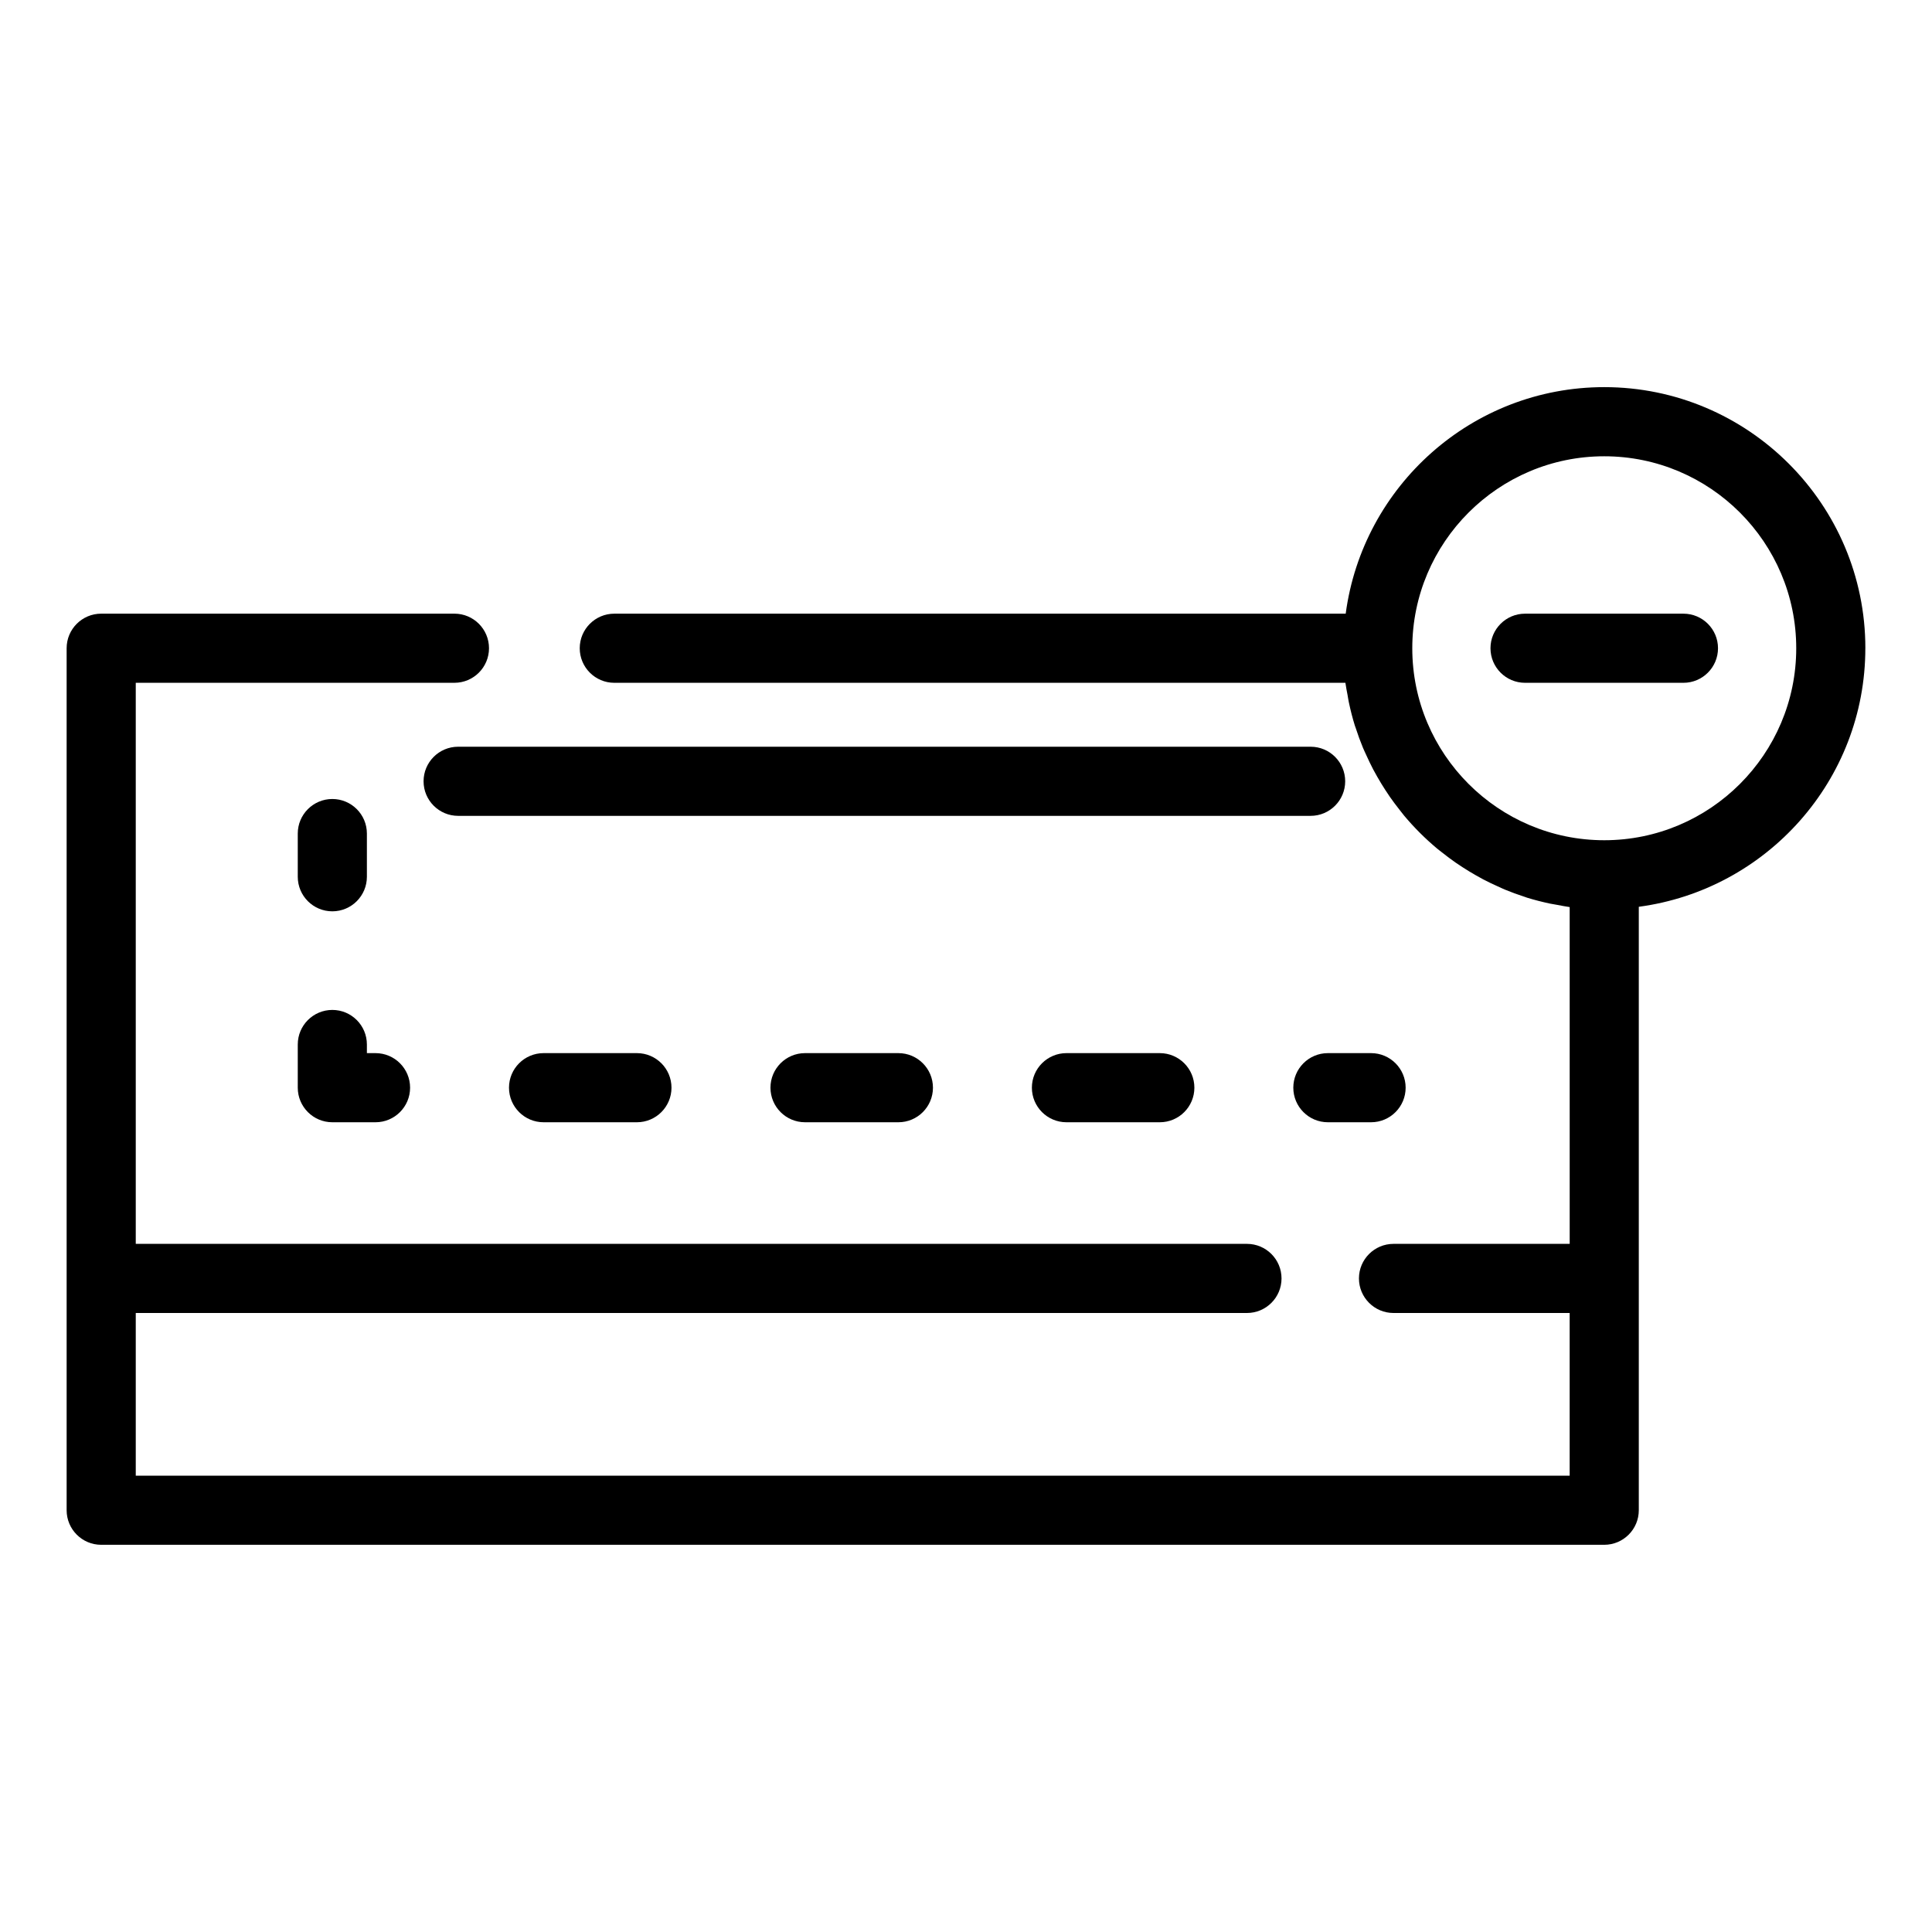 <?xml version="1.0" encoding="UTF-8"?>
<!-- Uploaded to: ICON Repo, www.svgrepo.com, Generator: ICON Repo Mixer Tools -->
<svg fill="#000000" width="800px" height="800px" version="1.1" viewBox="144 144 512 512" xmlns="http://www.w3.org/2000/svg">
 <g>
  <path d="m491.32 341.89h-225.91c-5.055 0-9.16 4.106-9.16 9.16 0 5.055 4.106 9.16 9.16 9.16h225.92c5.055 0 9.16-4.106 9.16-9.16 0-5.055-4.102-9.16-9.164-9.16z"/>
  <path d="m638.34 315.79c0-38.156-31.039-69.195-69.195-69.195-35.043 0-64.016 26.207-68.52 60.035h-193.83c-5.055 0-9.16 4.106-9.16 9.16 0 5.055 4.106 9.16 9.16 9.16h193.75c0.148 1.105 0.375 2.18 0.578 3.269 0.113 0.637 0.203 1.285 0.34 1.918 0.441 2.078 0.957 4.133 1.586 6.141 0.062 0.211 0.152 0.406 0.219 0.617 0.578 1.801 1.223 3.562 1.941 5.293 0.262 0.633 0.559 1.242 0.84 1.859 0.582 1.293 1.188 2.566 1.84 3.816 0.352 0.672 0.727 1.336 1.105 1.996 0.668 1.176 1.371 2.328 2.102 3.457 0.406 0.629 0.812 1.254 1.242 1.867 0.82 1.184 1.691 2.32 2.578 3.449 0.395 0.496 0.766 1.004 1.168 1.488 2.648 3.164 5.57 6.082 8.73 8.73 0.484 0.406 0.992 0.777 1.488 1.168 1.125 0.895 2.266 1.758 3.449 2.578 0.613 0.426 1.242 0.832 1.867 1.242 1.133 0.734 2.281 1.434 3.457 2.102 0.66 0.375 1.324 0.75 1.996 1.105 1.246 0.656 2.523 1.258 3.816 1.84 0.621 0.281 1.227 0.578 1.859 0.84 1.73 0.719 3.496 1.363 5.293 1.941 0.211 0.07 0.406 0.156 0.617 0.219 2.008 0.621 4.059 1.141 6.141 1.586 0.633 0.133 1.277 0.219 1.918 0.34 1.086 0.195 2.168 0.43 3.269 0.578l0.004 89.25h-46.691c-5.055 0-9.16 4.106-9.16 9.16 0 5.055 4.106 9.16 9.16 9.16h46.684v43.113h-380v-43.113h294.48c5.055 0 9.16-4.106 9.16-9.16 0-5.055-4.106-9.16-9.16-9.16h-294.48v-148.69h84.453c5.055 0 9.16-4.106 9.16-9.16 0-5.055-4.106-9.16-9.16-9.16h-93.613c-5.055 0-9.16 4.106-9.16 9.16v228.44c0 5.055 4.106 9.16 9.16 9.16h398.32c5.055 0 9.16-4.106 9.16-9.16v-159.92c33.828-4.508 60.035-33.48 60.035-68.523zm-69.195 50.879c-28.055 0-50.875-22.824-50.875-50.875 0-28.055 22.824-50.875 50.875-50.875 28.055 0 50.875 22.824 50.875 50.875 0 28.055-22.82 50.875-50.875 50.875z"/>
  <path d="m590.13 306.63h-41.977c-5.055 0-9.16 4.106-9.16 9.16 0 5.055 4.106 9.16 9.16 9.16h41.977c5.055 0 9.16-4.106 9.16-9.16 0-5.055-4.102-9.16-9.16-9.16z"/>
  <path d="m486.74 432.25c0 5.055 4.106 9.16 9.16 9.16h11.449c5.055 0 9.16-4.106 9.16-9.16 0-5.055-4.106-9.16-9.16-9.16h-11.449c-5.059 0-9.16 4.106-9.16 9.16z"/>
  <path d="m357.34 423.09c-5.055 0-9.16 4.106-9.16 9.16 0 5.055 4.106 9.16 9.16 9.16h24.742c5.055 0 9.16-4.106 9.16-9.16 0-5.055-4.106-9.16-9.16-9.16z"/>
  <path d="m426.62 423.09c-5.055 0-9.16 4.106-9.16 9.16 0 5.055 4.106 9.16 9.16 9.16h24.742c5.055 0 9.16-4.106 9.16-9.16 0-5.055-4.106-9.16-9.16-9.16z"/>
  <path d="m288.05 423.09c-5.055 0-9.16 4.106-9.16 9.16 0 5.055 4.106 9.16 9.16 9.16h24.742c5.055 0 9.16-4.106 9.16-9.16 0-5.055-4.106-9.16-9.16-9.16z"/>
  <path d="m222.91 432.25c0 5.055 4.106 9.16 9.16 9.16h11.449c5.055 0 9.16-4.106 9.16-9.16 0-5.055-4.106-9.16-9.16-9.16h-2.289v-2.289c0-5.055-4.106-9.16-9.16-9.16-5.055 0-9.16 4.106-9.16 9.16z"/>
  <path d="m232.07 385.51c5.055 0 9.16-4.106 9.16-9.16v-11.449c0-5.055-4.106-9.16-9.16-9.16-5.055 0-9.16 4.106-9.16 9.16v11.449c0 5.059 4.098 9.16 9.16 9.16z"/>
 </g>
</svg>